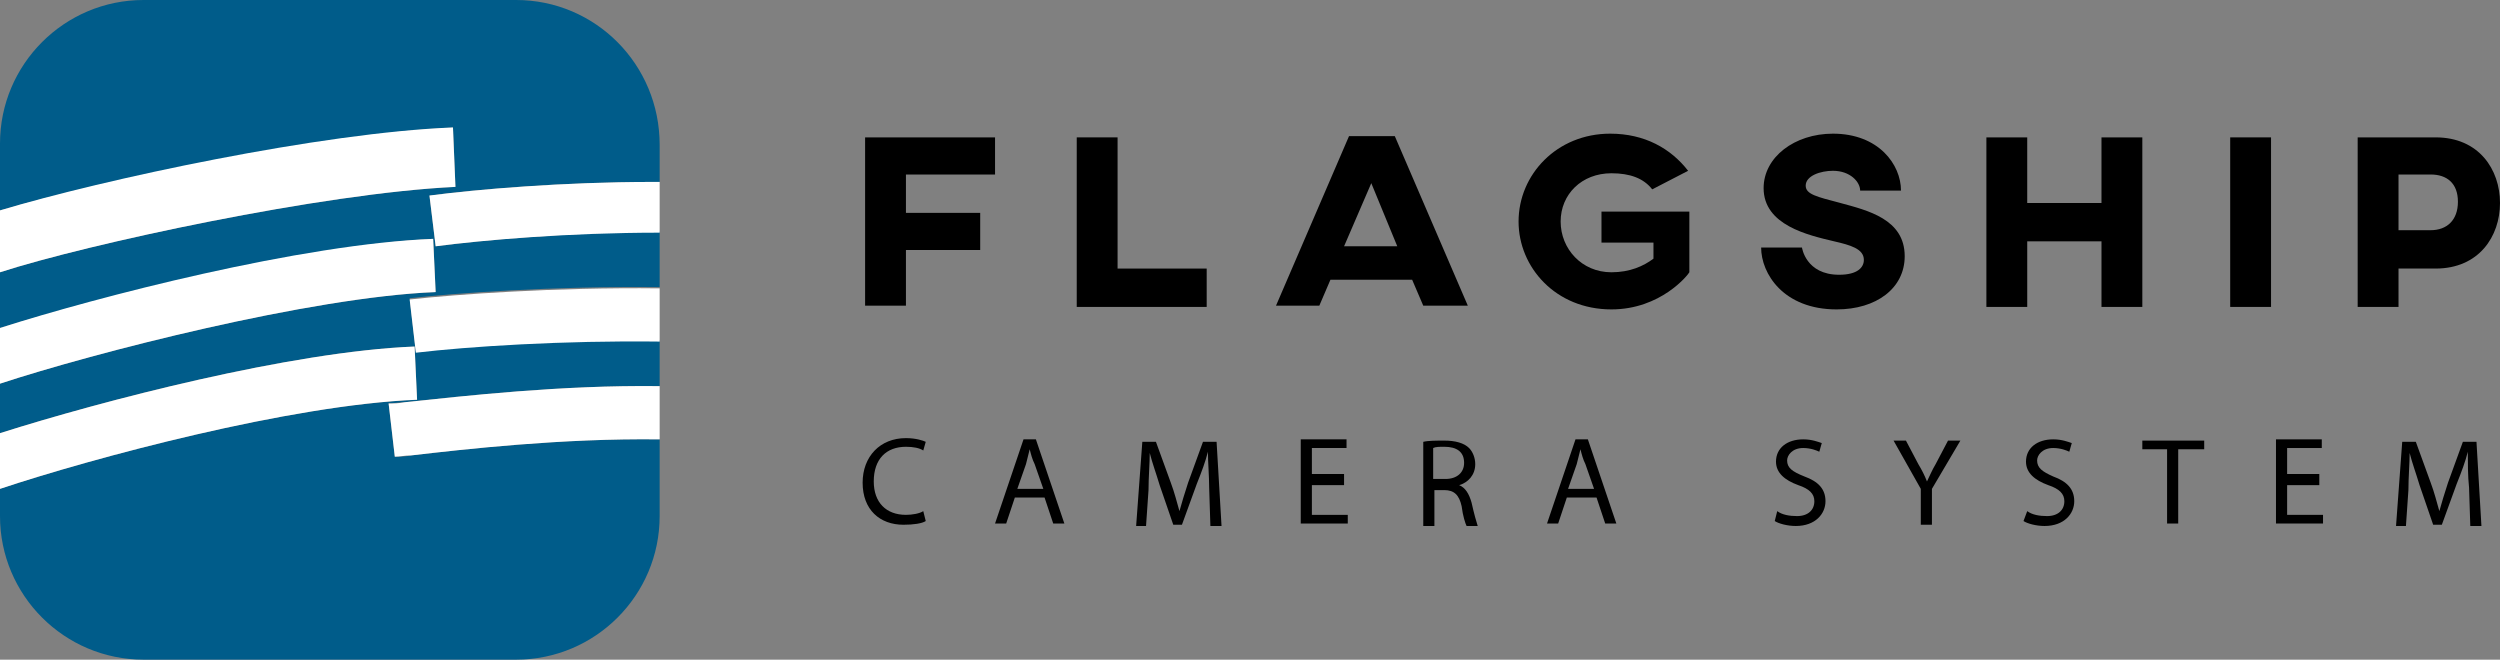 <?xml version="1.0" encoding="utf-8"?>
<!-- Generator: Adobe Illustrator 23.1.0, SVG Export Plug-In . SVG Version: 6.00 Build 0)  -->
<svg version="1.1" id="Layer_1" xmlns="http://www.w3.org/2000/svg" xmlns:xlink="http://www.w3.org/1999/xlink" x="0px" y="0px"
	 viewBox="0 0 202 53.3" style="enable-background:new 0 0 202 53.3;" xml:space="preserve">
<rect x="0" y="0" width="202" height="53.3" fill="#808080" stroke="none"/>
<style type="text/css">
	.st0{fill:#005C8A;}
	.st1{fill:#FFFFFF;}
</style>
<g>
	<g>
		<g>
			<path d="M80.4,14.1h-7.2v3.1h6v3h-6v4.5h-3.3V11.1h10.5V14.1z"/>
			<path d="M90.3,21.7h7.2v3.1H87V11.1h3.3V21.7z"/>
			<path d="M114.1,22.6h-6.6l-0.9,2.1h-3.5l5.9-13.7h3.7l5.9,13.7H115L114.1,22.6z M112.9,19.9l-2.1-5.1l-2.2,5.1H112.9z"/>
			<path d="M136.4,13.8l-2.9,1.5c-0.7-0.9-1.8-1.3-3.3-1.3c-2.4,0-4.1,1.7-4.1,3.9c0,2.2,1.7,4.1,4.1,4.1c1.5,0,2.6-0.5,3.4-1.1
				v-1.3h-4.2v-2.5h7.1V22c-0.1,0.2-2.3,3-6.3,3c-4.5,0-7.5-3.4-7.5-7.1c0-3.8,3.1-7.1,7.4-7.1C132.9,10.8,135,12,136.4,13.8z"/>
			<path d="M153.6,15.4h-3.3c0-0.7-0.8-1.6-2.2-1.6c-1,0-2.2,0.4-2.2,1.2c0,0.7,0.9,0.9,2.8,1.4c2.2,0.6,5.2,1.3,5.2,4.3
				c0,2.6-2.3,4.3-5.5,4.3c-4.3,0-6.1-2.9-6.1-5h3.3c0,0,0.3,2.2,3,2.2c1.5,0,2-0.6,2-1.2c0-0.9-1.1-1.2-2.4-1.5
				c-2.1-0.5-5.7-1.3-5.7-4.3c0-2.5,2.5-4.4,5.6-4.4C151.8,10.8,153.6,13.3,153.6,15.4z"/>
			<path d="M173.1,24.8h-3.3v-5.3h-6v5.3h-3.3V11.1h3.3v5.3h6v-5.3h3.3V24.8z"/>
			<path d="M183.5,24.8h-3.3V11.1h3.3V24.8z"/>
			<path d="M202,16.4c0,2.7-1.7,5.3-5.2,5.3h-3v3.1h-3.3V11.1h6.3C200.3,11.1,202,13.7,202,16.4z M193.8,14.1v4.5h2.6
				c1.3,0,2.2-0.8,2.2-2.3c0-1.5-0.9-2.2-2.2-2.2H193.8z"/>
		</g>
		<g>
			<path d="M74.8,42.1c-0.3,0.2-1,0.3-1.8,0.3c-1.9,0-3.3-1.2-3.3-3.4c0-2.1,1.4-3.6,3.5-3.6c0.8,0,1.4,0.2,1.6,0.3l-0.2,0.7
				c-0.3-0.2-0.8-0.3-1.4-0.3c-1.6,0-2.6,1-2.6,2.8c0,1.7,1,2.7,2.6,2.7c0.5,0,1.1-0.1,1.4-0.3L74.8,42.1z"/>
			<path d="M82,40.2l-0.7,2.1h-0.9l2.3-6.8h1l2.3,6.8h-0.9l-0.7-2.1H82z M84.3,39.5l-0.7-2c-0.2-0.4-0.3-0.8-0.4-1.2h0
				c-0.1,0.4-0.2,0.8-0.3,1.2l-0.7,2H84.3z"/>
			<path d="M97.7,39.4c0-0.9-0.1-2.1-0.1-2.9h0c-0.2,0.8-0.5,1.6-0.9,2.6l-1.2,3.3h-0.7l-1.1-3.2c-0.3-1-0.6-1.8-0.8-2.6h0
				c0,0.8-0.1,2-0.1,3l-0.2,2.9h-0.8l0.5-6.8h1.1l1.2,3.3c0.3,0.8,0.5,1.6,0.7,2.3h0c0.2-0.7,0.4-1.4,0.7-2.3l1.2-3.3h1.1l0.4,6.8
				h-0.9L97.7,39.4z"/>
			<path d="M108.6,39.2H106v2.4h2.9v0.7h-3.8v-6.8h3.7v0.7H106v2.1h2.6V39.2z"/>
			<path d="M115,35.7c0.4-0.1,1.1-0.1,1.7-0.1c0.9,0,1.6,0.2,2,0.6c0.3,0.3,0.5,0.8,0.5,1.3c0,0.9-0.6,1.5-1.3,1.7v0
				c0.5,0.2,0.8,0.7,1,1.4c0.2,0.9,0.4,1.6,0.5,1.9h-0.9c-0.1-0.2-0.3-0.8-0.4-1.6c-0.2-0.9-0.6-1.3-1.4-1.3h-0.8v2.9H115V35.7z
				 M115.9,38.7h0.9c0.9,0,1.5-0.5,1.5-1.3c0-0.9-0.6-1.3-1.6-1.3c-0.4,0-0.7,0-0.9,0.1V38.7z"/>
			<path d="M126.6,40.2l-0.7,2.1h-0.9l2.3-6.8h1l2.3,6.8h-0.9l-0.7-2.1H126.6z M128.8,39.5l-0.7-2c-0.2-0.4-0.3-0.8-0.4-1.2h0
				c-0.1,0.4-0.2,0.8-0.3,1.2l-0.7,2H128.8z"/>
			<path d="M143.6,41.3c0.4,0.3,1,0.4,1.6,0.4c0.9,0,1.4-0.5,1.4-1.2c0-0.6-0.4-1-1.3-1.3c-1.1-0.4-1.8-1-1.8-1.9
				c0-1.1,0.9-1.8,2.2-1.8c0.7,0,1.2,0.2,1.5,0.3l-0.2,0.7c-0.2-0.1-0.7-0.3-1.3-0.3c-0.9,0-1.3,0.6-1.3,1c0,0.6,0.4,0.9,1.4,1.3
				c1.1,0.4,1.7,1,1.7,2c0,1-0.8,2-2.4,2c-0.7,0-1.4-0.2-1.7-0.4L143.6,41.3z"/>
			<path d="M155.2,42.4v-2.9l-2.2-3.9h1l1,1.9c0.3,0.5,0.5,0.9,0.7,1.4h0c0.2-0.4,0.4-0.9,0.7-1.4l1-1.9h1l-2.3,3.9v2.9H155.2z"/>
			<path d="M163.8,41.3c0.4,0.3,1,0.4,1.6,0.4c0.9,0,1.4-0.5,1.4-1.2c0-0.6-0.4-1-1.3-1.3c-1.1-0.4-1.8-1-1.8-1.9
				c0-1.1,0.9-1.8,2.2-1.8c0.7,0,1.2,0.2,1.5,0.3l-0.2,0.7c-0.2-0.1-0.7-0.3-1.3-0.3c-0.9,0-1.3,0.6-1.3,1c0,0.6,0.4,0.9,1.3,1.3
				c1.1,0.4,1.7,1,1.7,2c0,1-0.8,2-2.4,2c-0.7,0-1.4-0.2-1.7-0.4L163.8,41.3z"/>
			<path d="M175.2,36.3h-2.1v-0.7h5v0.7H176v6h-0.9V36.3z"/>
			<path d="M187.4,39.2h-2.6v2.4h2.9v0.7h-3.8v-6.8h3.7v0.7h-2.8v2.1h2.6V39.2z"/>
			<path d="M199.5,39.4c-0.1-0.9-0.1-2.1-0.1-2.9h0c-0.2,0.8-0.5,1.6-0.9,2.6l-1.2,3.3h-0.7l-1.1-3.2c-0.3-1-0.6-1.8-0.8-2.6h0
				c0,0.8-0.1,2-0.1,3l-0.2,2.9h-0.8l0.5-6.8h1.1l1.2,3.3c0.3,0.8,0.5,1.6,0.7,2.3h0c0.2-0.7,0.4-1.4,0.7-2.3l1.2-3.3h1.1l0.4,6.8
				h-0.9L199.5,39.4z"/>
		</g>
	</g>
	<g>
		<path class="st0" d="M35.2,19.9l-0.5-4.1c3.8-0.5,10.9-1.1,18-1.1c0.2,0,0.4,0,0.6,0v-3C53.3,5.2,48.1,0,41.7,0H11.6
			C5.2,0,0,5.2,0,11.6V17c8.3-2.4,26-6.2,36.6-6.7l0.2,4.8C26.1,15.6,7.1,19.7,0,22v4.5c7.8-2.4,24.4-6.7,35-7.2l0.2,4.3
			C25.1,24,7.6,28.5,0,31v4c8.2-2.6,23.5-6.6,33.5-7l0.2,4.3C23.5,32.7,7.5,37,0,39.5v2.2c0,6.4,5.2,11.6,11.6,11.6h30.1
			c6.4,0,11.6-5.2,11.6-11.6v-6.2c-7.9-0.1-15.8,0.8-20.1,1.3c-0.5,0.1-0.9,0.1-1.3,0.1l-0.5-4.3c0.4,0,0.8-0.1,1.3-0.1
			c4.8-0.5,12.6-1.4,20.6-1.3v-3.7c-7.8-0.1-15.5,0.4-19.7,0.9l-0.5-4.3c3.5-0.4,11.6-1,20.2-0.9v-4.5C45.9,18.8,39,19.4,35.2,19.9z
			"/>
		<path class="st1" d="M36.6,10.3C26,10.7,8.3,14.5,0,17v5c7.1-2.3,26.1-6.4,36.8-6.9L36.6,10.3z"/>
		<path class="st1" d="M35,19.3C24.4,19.7,7.8,24,0,26.5V31c7.6-2.5,25.1-7,35.2-7.4L35,19.3z"/>
		<path class="st1" d="M33.5,28c-10,0.4-25.3,4.4-33.5,7v4.5c7.5-2.5,23.5-6.8,33.7-7.2L33.5,28z"/>
		<path class="st1" d="M34.7,15.8l0.5,4.1c3.8-0.5,10.7-1.1,18.1-1.1v-4.1c-0.2,0-0.4,0-0.6,0C45.5,14.7,38.5,15.3,34.7,15.8z"/>
		<path class="st1" d="M33.1,24.2l0.5,4.3c4.2-0.5,11.9-1,19.7-0.9v-4.3C44.8,23.2,36.7,23.8,33.1,24.2z"/>
		<path class="st1" d="M32.7,32.5c-0.5,0.1-0.9,0.1-1.3,0.1l0.5,4.3c0.4,0,0.8-0.1,1.3-0.1c4.3-0.5,12.2-1.4,20.1-1.3v-4.3
			C45.3,31.1,37.5,32,32.7,32.5z"/>
	</g>
</g>
</svg>
